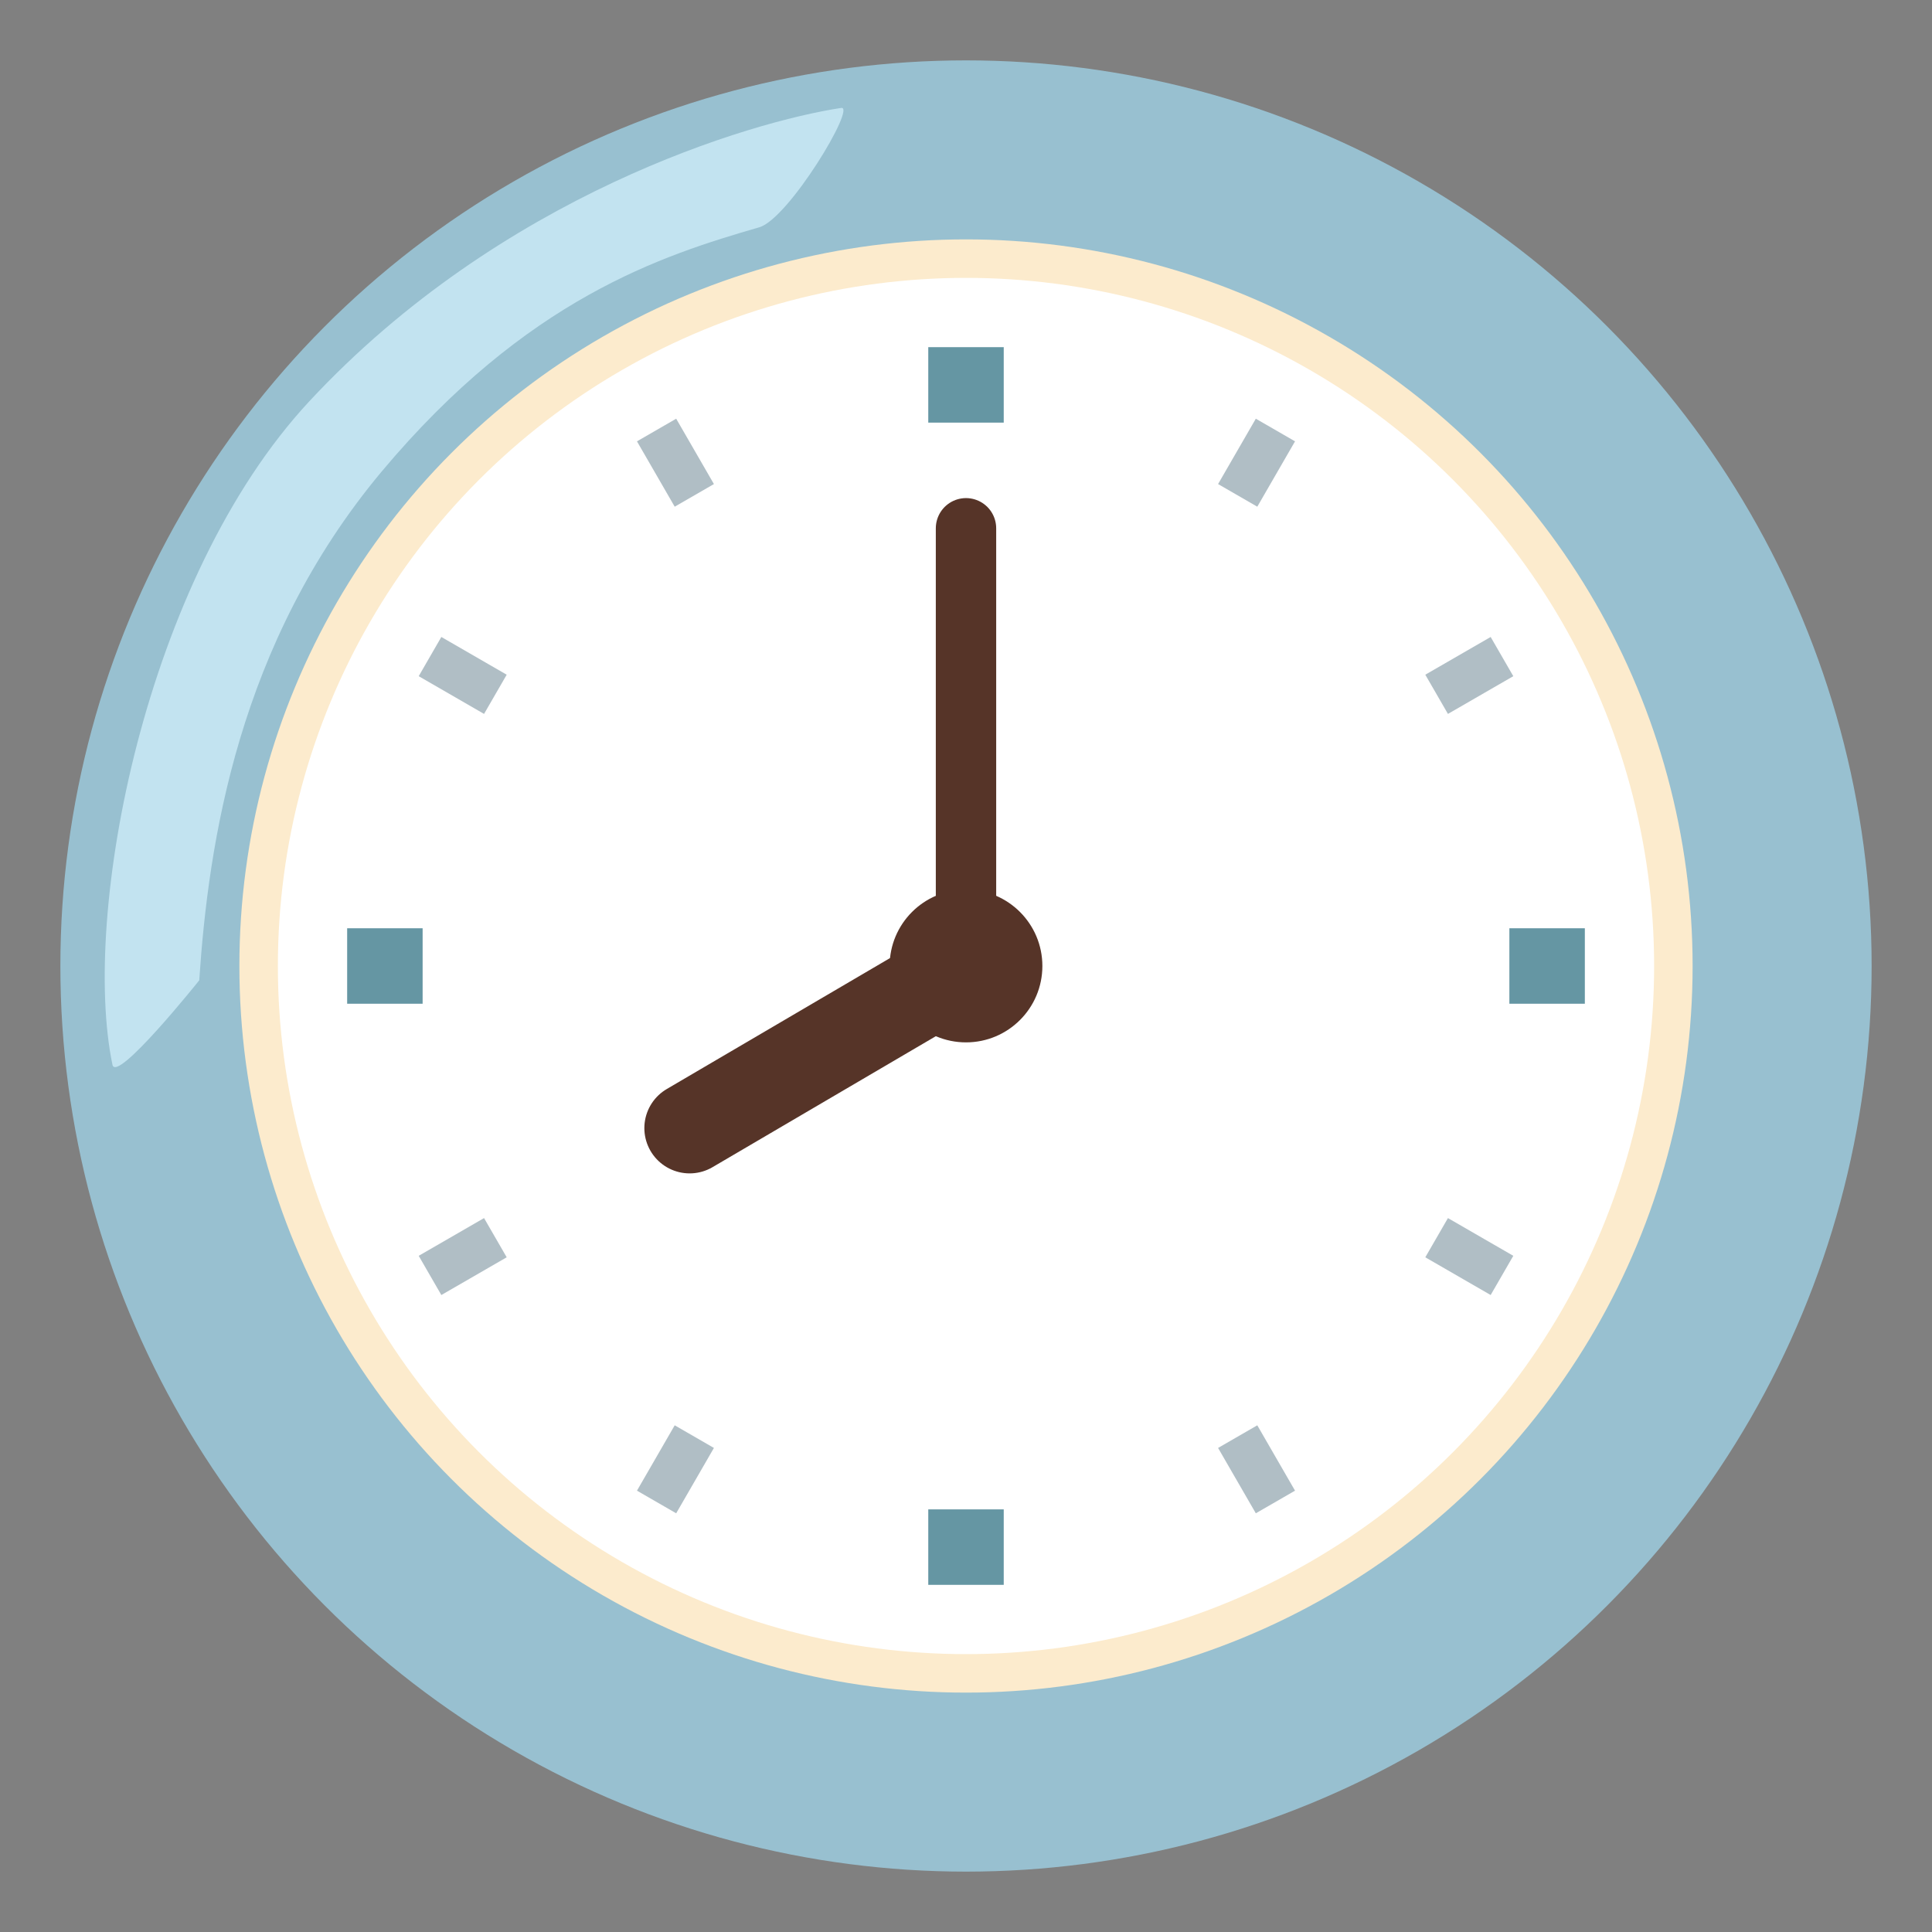 <svg style="color: rgb(38, 140, 38);" viewBox="0 0 128 128" height="42" width="42" class="iconify iconify--noto" role="img" aria-hidden="true" xmlns:xlink="http://www.w3.org/1999/xlink" xmlns="http://www.w3.org/2000/svg"><rect x="0" y="0" width="128" height="128" fill="#808080" stroke="none"/><circle fill="#98C0D0" r="60" cy="64" cx="64"></circle><circle fill="#FCEBCD" r="48.14" cy="64" cx="64"></circle><path d="M50.3 15.06c-6.42 1.86-15.41 4.71-25.03 16.2c-9.5 11.37-11.46 24.58-12.07 33.69c0 0-5.49 6.87-5.75 5.59c-2.07-9.95 2.11-32.19 13.04-43.95C33.21 12.91 49.75 8.06 55.73 7.15c1.03-.16-3.48 7.35-5.43 7.91" fill="#C2E3F0"></path><circle fill="#FFF" r="45.59" cy="64" cx="64"></circle><path d="M64 35v29" stroke-width="4" stroke-miterlimit="10" stroke-linecap="round" stroke="#563428" fill="none"></path><circle fill="#563428" r="5.06" cy="64" cx="64"></circle><path d="M45.69 74.74L64 64" stroke-width="6" stroke-miterlimit="10" stroke-linecap="round" stroke="#563428" fill="none"></path><g stroke-miterlimit="10" fill="none"><path d="M64 100v5m0-82v5m0 72v5m0-82v5M28 64h-5m82 0h-5m-72 0h-5m82 0h-5" stroke-width="5" stroke="#6596A3"></path><path d="m46 95.18l-2.5 4.33m41-71.02L82 32.82M46 95.18l-2.5 4.33m41-71.02L82 32.82m0 62.36l2.5 4.33m-41-71.02l2.5 4.33m36 62.36l2.5 4.33m-41-71.02l2.5 4.33M95.18 82l4.33 2.5m-71.02-41l4.33 2.5m62.36 36l4.33 2.5m-71.02-41l4.33 2.5m0 36l-4.33 2.5m71.02-41L95.18 46M32.82 82l-4.33 2.5m71.02-41L95.18 46" stroke-width="3" stroke="#B0BEC5"></path></g></svg>